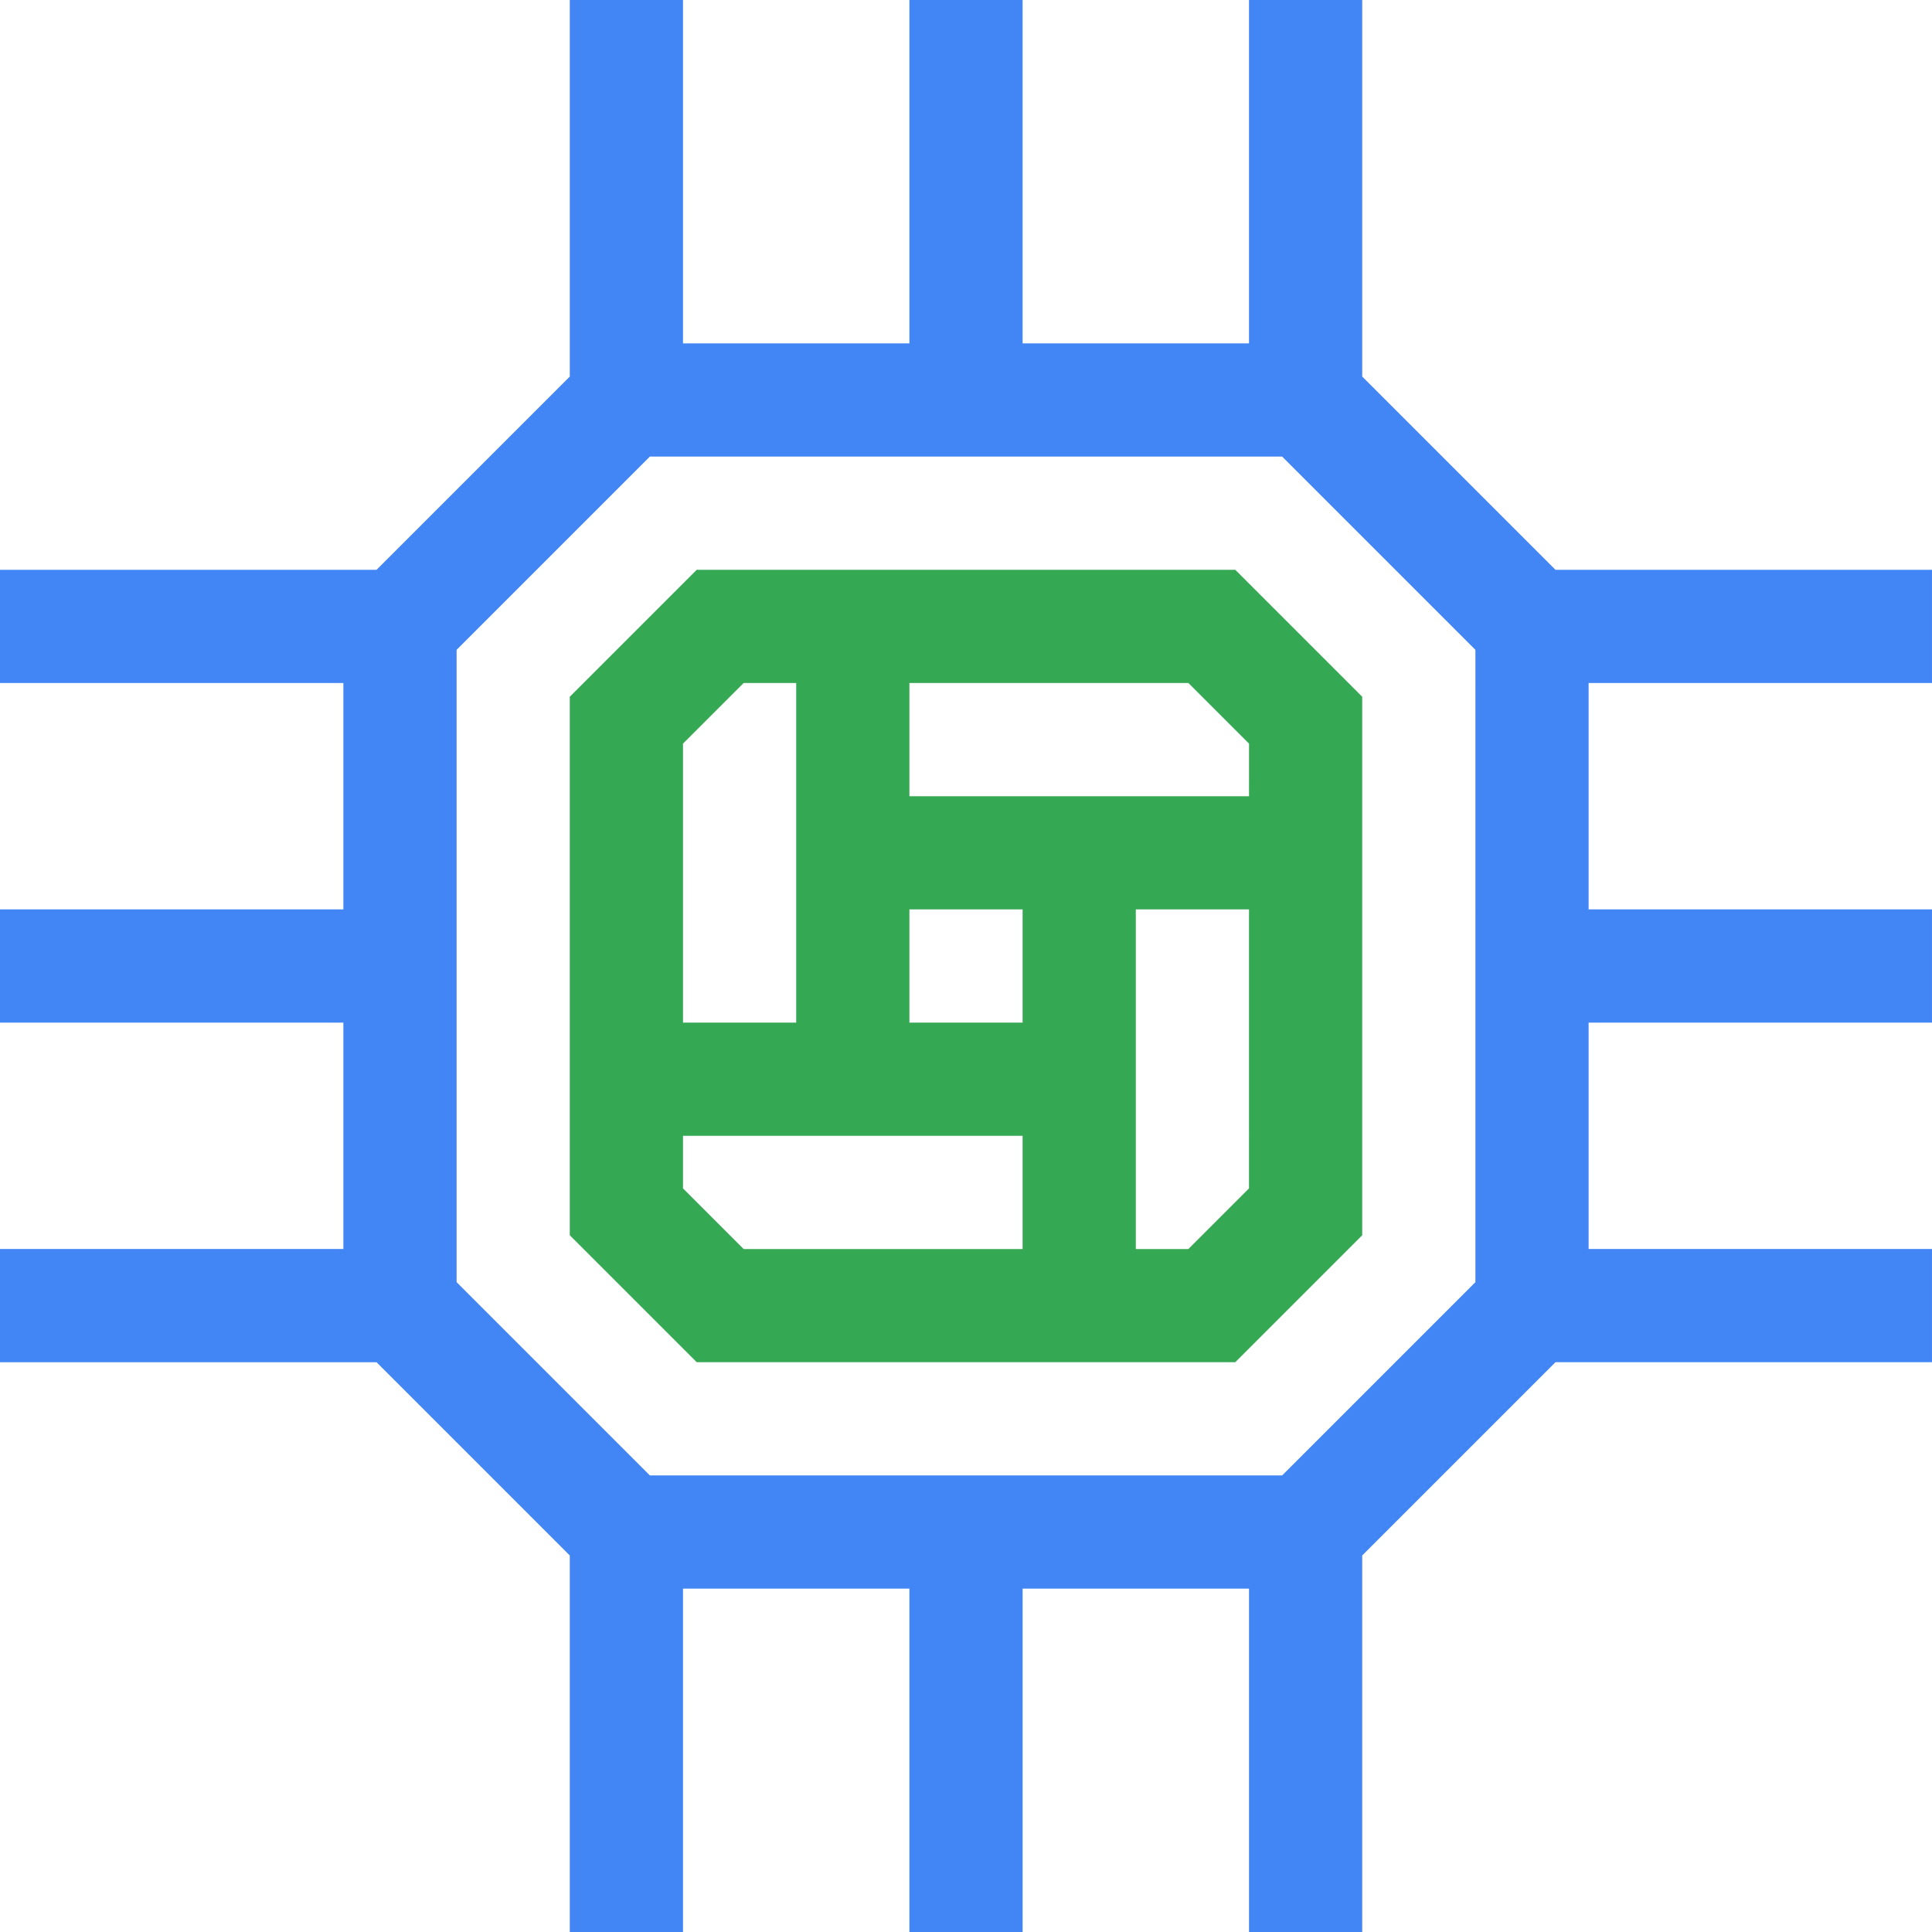 <svg id="_007-circuit" data-name="007-circuit" xmlns="http://www.w3.org/2000/svg" width="208.001" height="208.001" viewBox="0 0 208.001 208.001">
  <path id="Path_26" data-name="Path 26" d="M146.657,40.538V0H134.469V36.969H110.094V0H97.907V36.969H73.532V0H61.344V40.538L40.538,61.344H0V73.532H36.969V97.907H0v12.188H36.969v24.375H0v12.188H40.538l20.806,20.806V208H73.532V171.032H97.907V208h12.188V171.032h24.375V208h12.188V167.463l20.806-20.806H208V134.469H171.032V110.094H208V97.907H171.032V73.532H208V61.344H167.463Zm12.188,97.5-20.806,20.806H69.963L49.157,138.038V69.963L69.963,49.157h68.076l20.806,20.806Zm0,0" fill="#4285f4"/>
  <path id="Path_27" data-name="Path 27" d="M164.669,151,151,164.668v57.977l13.668,13.668h57.977l13.668-13.668V164.668L222.645,151Zm5.048,12.188h5.659V199.75H163.188V169.716Zm30.034,36.563H187.563V187.563h12.188ZM163.188,217.6v-5.659h36.563v12.188H169.717Zm54.409,6.529h-5.659V187.563h12.188V217.6Zm6.529-48.75H187.563V163.188H217.6l6.529,6.529Zm0,0" transform="translate(-89.656 -89.656)" fill="#34a853"/>
</svg>
